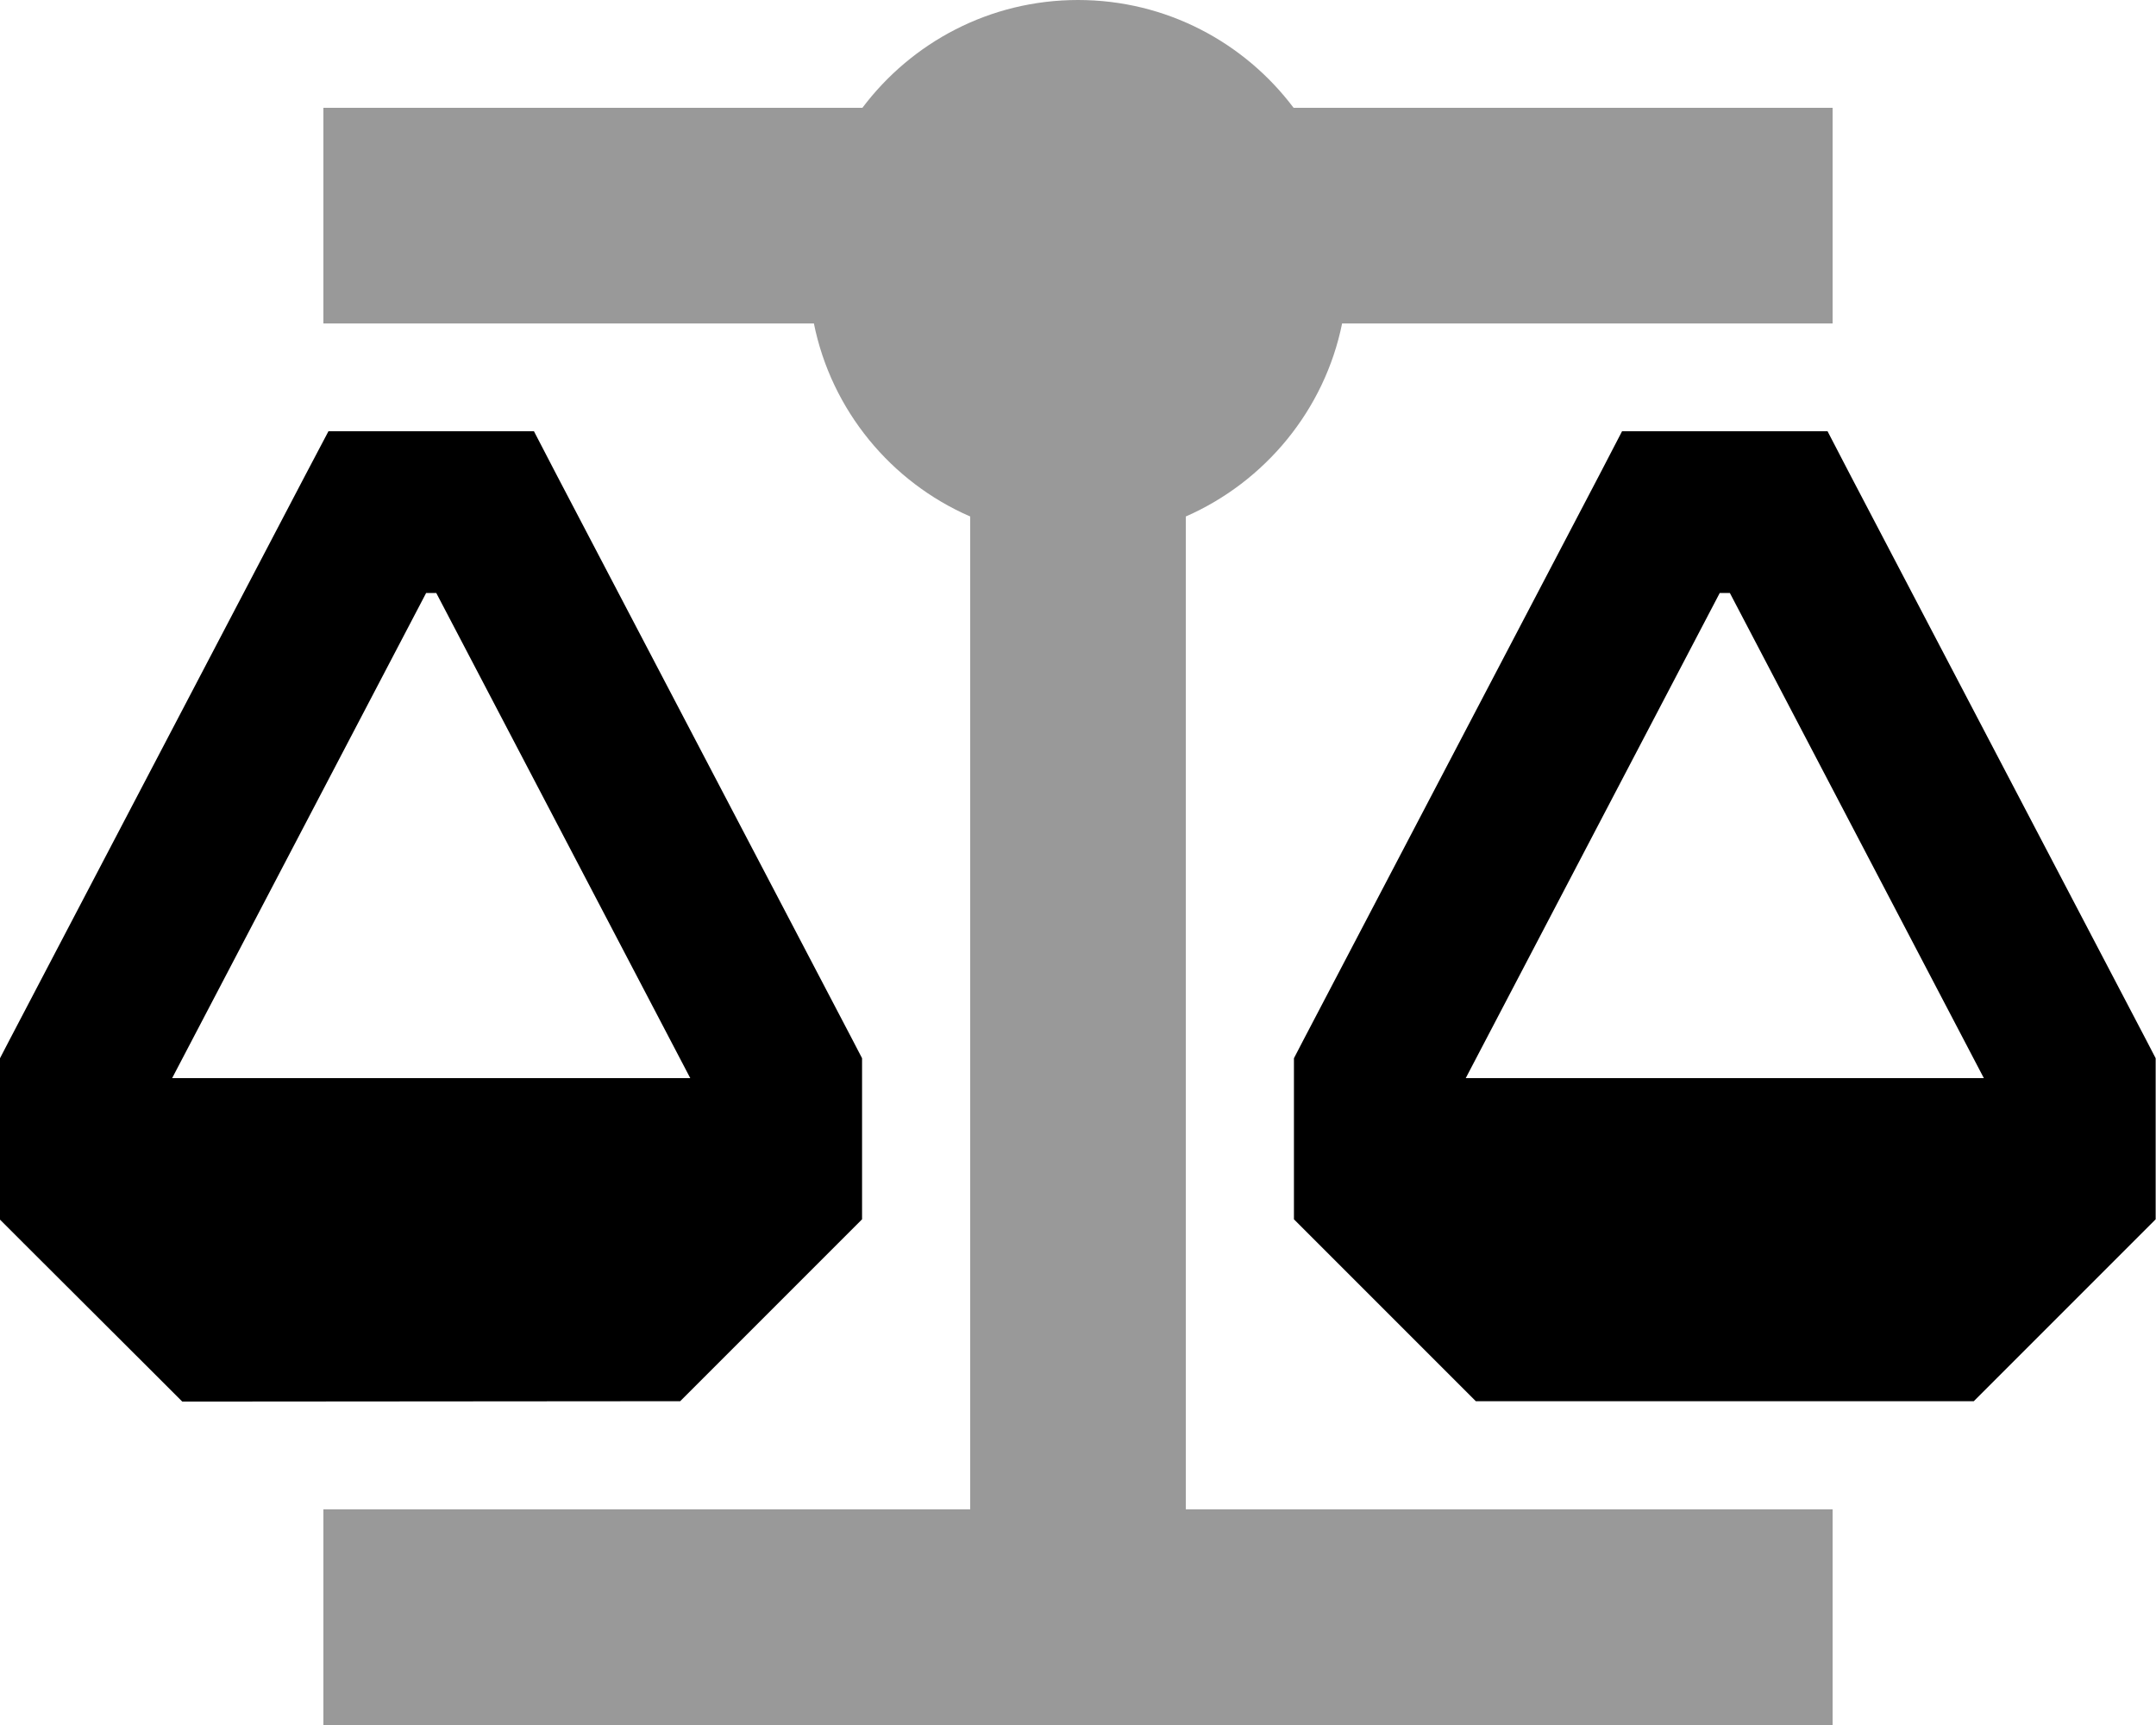 <svg xmlns="http://www.w3.org/2000/svg" viewBox="0 0 640 512"><!--! Font Awesome Pro 6.6.0 by @fontawesome - https://fontawesome.com License - https://fontawesome.com/license (Commercial License) Copyright 2024 Fonticons, Inc. --><path class="fa-secondary" style="fill:inherit;opacity:.4;" d="M96 32l0 64 32 0 113.6 0c5.2 25.8 22.9 47.1 46.4 57.3L288 448l-160 0-32 0 0 64 32 0 192 0 192 0 32 0 0-64-32 0-160 0 0-294.7c23.5-10.3 41.2-31.6 46.4-57.3L512 96l32 0 0-64-32 0L384 32C369.4 12.6 346.2 0 320 0s-49.4 12.6-64 32L128 32 96 32z"/><path class="fa-primary" style="fill:inherit;opacity:1;" d="M97.5 128l14.5 0 32 0 14.5 0 6.7 12.9 88 168 2.7 5.2 0 5.9 0 32 0 9.9-7 7-40 40-7 7-9.9 0L64 416l-9.9 0-7-7L7 369l-7-7L0 352l0-32 0-5.9 2.7-5.2 88-168L97.5 128zm29 48L51.1 320l153.8 0L129.5 176l-3 0zm355-48l14.5 0 32 0 14.5 0 6.7 12.9 88 168 2.7 5.2 0 5.9 0 32 0 9.9-7 7-40 40-7 7-9.9 0-128 0-9.9 0-7-7-40-40-7-7 0-9.9 0-32 0-5.9 2.7-5.2 88-168 6.7-12.9zm29 48L435.1 320l153.8 0L513.5 176l-3 0z"/></svg>